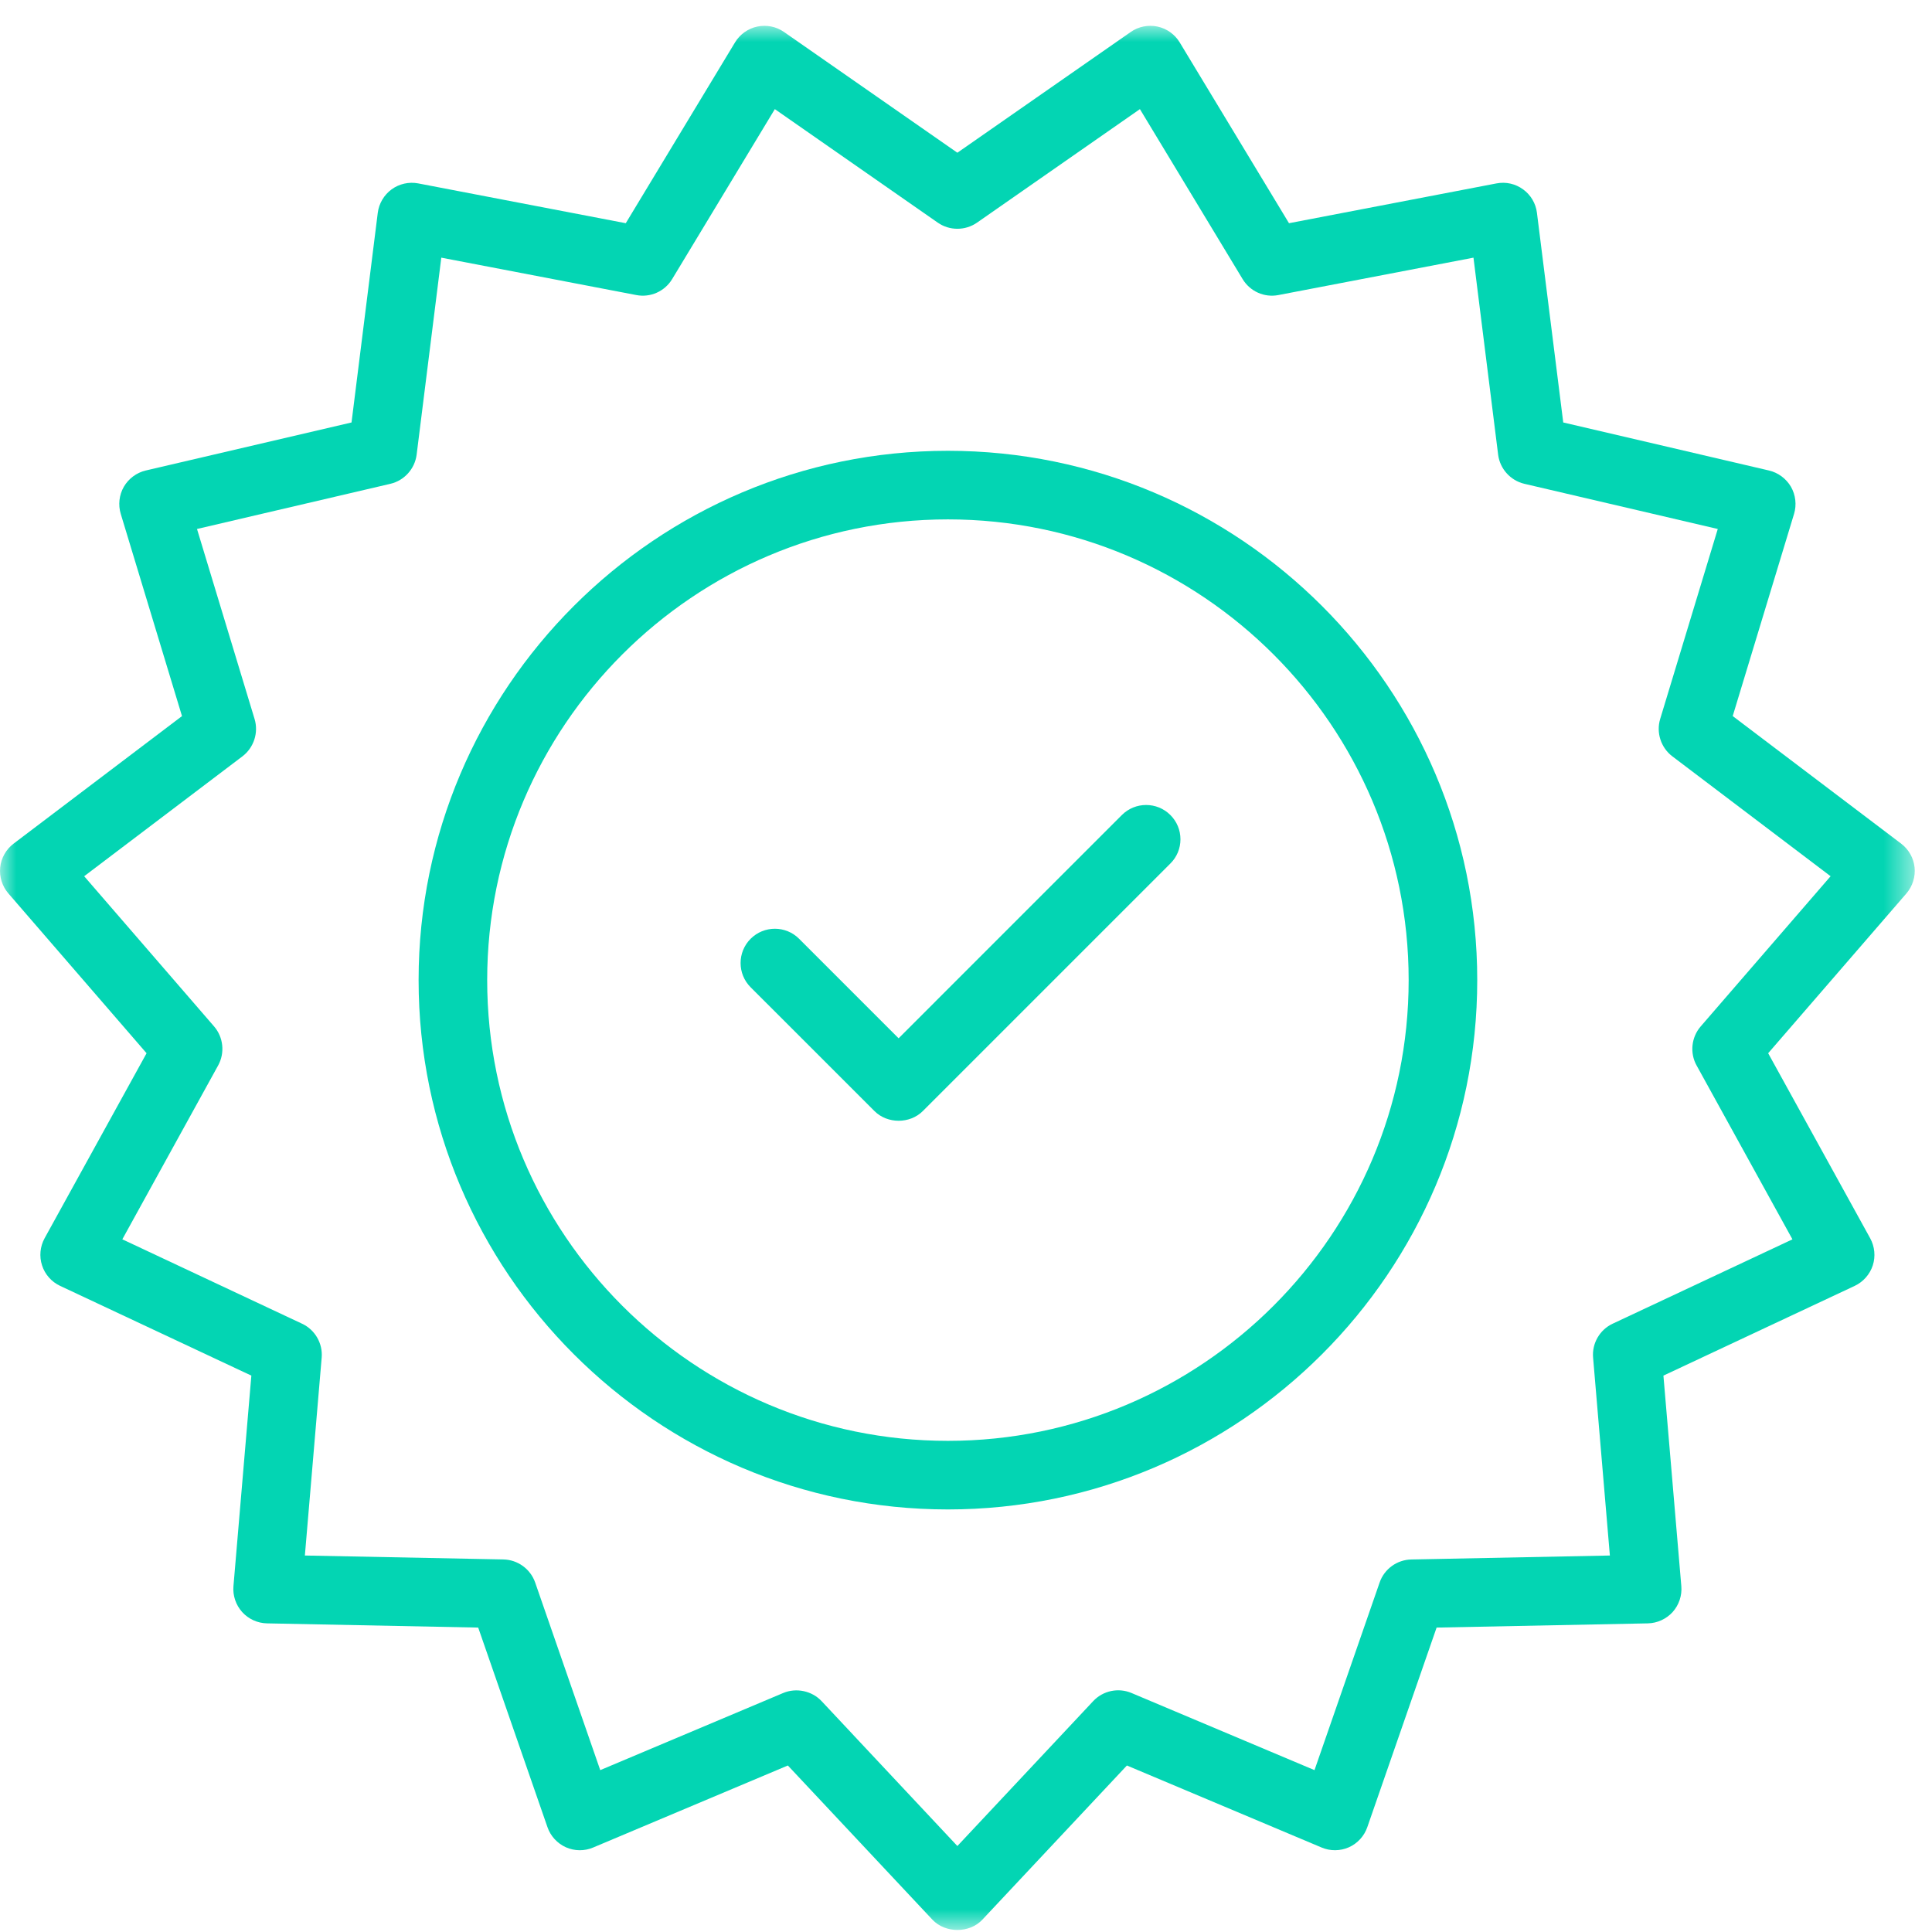 <?xml version="1.0" encoding="UTF-8"?>
<svg width="60px" height="60px" viewBox="0 0 60 60" version="1.1" xmlns="http://www.w3.org/2000/svg" xmlns:xlink="http://www.w3.org/1999/xlink">
    <!-- Generator: Sketch 51.3 (57544) - http://www.bohemiancoding.com/sketch -->
    <title>icon-guarantee</title>
    <desc>Created with Sketch.</desc>
    <defs>
        <polygon id="path-1" points="0 0 59.464 0 59.464 59.135 0 59.135"></polygon>
    </defs>
    <g id="Marketingwebsite" stroke="none" stroke-width="1" fill="none" fill-rule="evenodd">
        <g id="Marketingwebsite-Desktop-Home" transform="translate(-120, -1311)">
            <g id="section-3" transform="translate(-103, 942)">
                <g id="icon-guarantee" transform="translate(223, 369)">
                    <g id="Group-3" transform="translate(0, 0.802)">
                        <mask id="mask-2" fill="white">
                            <use xlink:href="#path-1"></use>
                        </mask>
                        <g id="Clip-2"></g>
                        <path d="M12.124,14.223 C12.556,14.122 12.883,13.758 12.939,13.318 L13.705,7.2 L19.761,8.361 C20.199,8.447 20.645,8.246 20.874,7.866 L24.063,2.587 L29.124,6.113 C29.488,6.366 29.976,6.366 30.341,6.113 L35.401,2.587 L38.591,7.866 C38.821,8.246 39.262,8.447 39.703,8.361 L45.76,7.2 L46.526,13.318 C46.581,13.758 46.91,14.122 47.341,14.223 L53.347,15.626 L51.558,21.527 C51.43,21.952 51.581,22.417 51.935,22.686 L56.851,26.41 L52.817,31.074 C52.526,31.41 52.474,31.897 52.688,32.285 L52.689,32.286 L55.666,37.687 L50.082,40.307 C49.681,40.495 49.436,40.918 49.475,41.36 L49.996,47.506 L43.831,47.629 C43.386,47.637 42.991,47.924 42.846,48.343 L40.823,54.171 L35.141,51.776 C34.731,51.602 34.253,51.704 33.95,52.028 L29.732,56.528 L25.515,52.028 C25.217,51.71 24.731,51.605 24.325,51.775 L18.641,54.171 L16.62,48.344 C16.474,47.925 16.078,47.637 15.634,47.628 L9.468,47.506 L9.99,41.36 C10.028,40.918 9.783,40.495 9.381,40.307 L3.799,37.686 L6.775,32.285 C6.989,31.896 6.938,31.409 6.648,31.074 L2.614,26.41 L7.53,22.686 C7.883,22.417 8.035,21.952 7.906,21.527 L6.118,15.626 L12.124,14.223 Z M5.652,21.437 L0.422,25.398 C0.188,25.576 0.036,25.844 0.006,26.136 C-0.024,26.427 0.068,26.722 0.26,26.944 L4.552,31.907 L1.385,37.653 C1.244,37.911 1.215,38.217 1.306,38.497 C1.396,38.776 1.6,39.007 1.865,39.131 L7.806,41.919 L7.25,48.458 C7.225,48.75 7.324,49.042 7.521,49.262 C7.716,49.478 7.997,49.607 8.291,49.613 L14.851,49.744 L17.002,55.942 C17.098,56.22 17.307,56.447 17.575,56.567 C17.842,56.686 18.151,56.69 18.422,56.574 L24.468,54.027 L28.956,58.814 C29.356,59.242 30.11,59.242 30.508,58.815 L34.997,54.027 L41.043,56.574 C41.314,56.689 41.621,56.686 41.891,56.567 C42.159,56.447 42.367,56.22 42.463,55.942 L44.615,49.744 L51.175,49.613 C51.467,49.607 51.749,49.478 51.946,49.261 C52.141,49.042 52.24,48.751 52.215,48.458 L51.659,41.919 L57.6,39.132 C57.865,39.007 58.069,38.776 58.161,38.496 C58.251,38.217 58.221,37.911 58.08,37.653 L54.912,31.907 L59.206,26.944 C59.396,26.722 59.489,26.427 59.459,26.135 C59.428,25.843 59.276,25.575 59.042,25.398 L53.811,21.436 L55.716,15.157 C55.801,14.876 55.765,14.568 55.619,14.314 C55.471,14.062 55.223,13.877 54.938,13.81 L48.548,12.318 L47.731,5.807 C47.696,5.516 47.539,5.251 47.301,5.079 C47.065,4.906 46.766,4.837 46.474,4.894 L40.031,6.13 L36.636,0.514 C36.485,0.263 36.233,0.084 35.946,0.023 C35.661,-0.038 35.356,0.022 35.116,0.191 L29.732,3.941 L24.348,0.191 C24.107,0.022 23.806,-0.037 23.518,0.023 C23.231,0.084 22.979,0.263 22.828,0.513 L19.434,6.13 L12.99,4.894 C12.701,4.838 12.4,4.906 12.163,5.078 C11.926,5.251 11.769,5.517 11.732,5.807 L10.917,12.318 L4.526,13.81 C4.241,13.877 3.993,14.062 3.846,14.315 C3.7,14.569 3.665,14.876 3.75,15.157 L5.652,21.437 Z" id="Fill-1" fill="#03D5B3" mask="url(#mask-2)"></path>
                    </g>
                    <path d="M29.438,44.747 C21.548,44.747 15.13,38.328 15.13,30.438 C15.13,22.548 21.548,16.13 29.438,16.13 C37.328,16.13 43.747,22.548 43.747,30.438 C43.747,38.328 37.328,44.747 29.438,44.747 M29.438,14 C20.374,14 13,21.373 13,30.438 C13,39.502 20.374,46.877 29.438,46.877 C38.502,46.877 45.877,39.502 45.877,30.438 C45.877,21.373 38.502,14 29.438,14" id="Fill-4" fill="#03D5B3"></path>
                    <path d="M36.347,26.817 C36.549,26.616 36.66,26.349 36.66,26.065 C36.66,25.78 36.549,25.513 36.347,25.311 C35.932,24.896 35.256,24.896 34.841,25.311 L27.907,32.245 L24.817,29.155 C24.61,28.947 24.337,28.843 24.065,28.843 C23.792,28.843 23.519,28.947 23.311,29.155 C22.896,29.57 22.896,30.245 23.311,30.66 L27.156,34.504 C27.557,34.907 28.258,34.907 28.66,34.504 L36.347,26.817 Z" id="Fill-6" fill="#03D5B3"></path>
                </g>
            </g>
        </g>
    </g>
</svg>